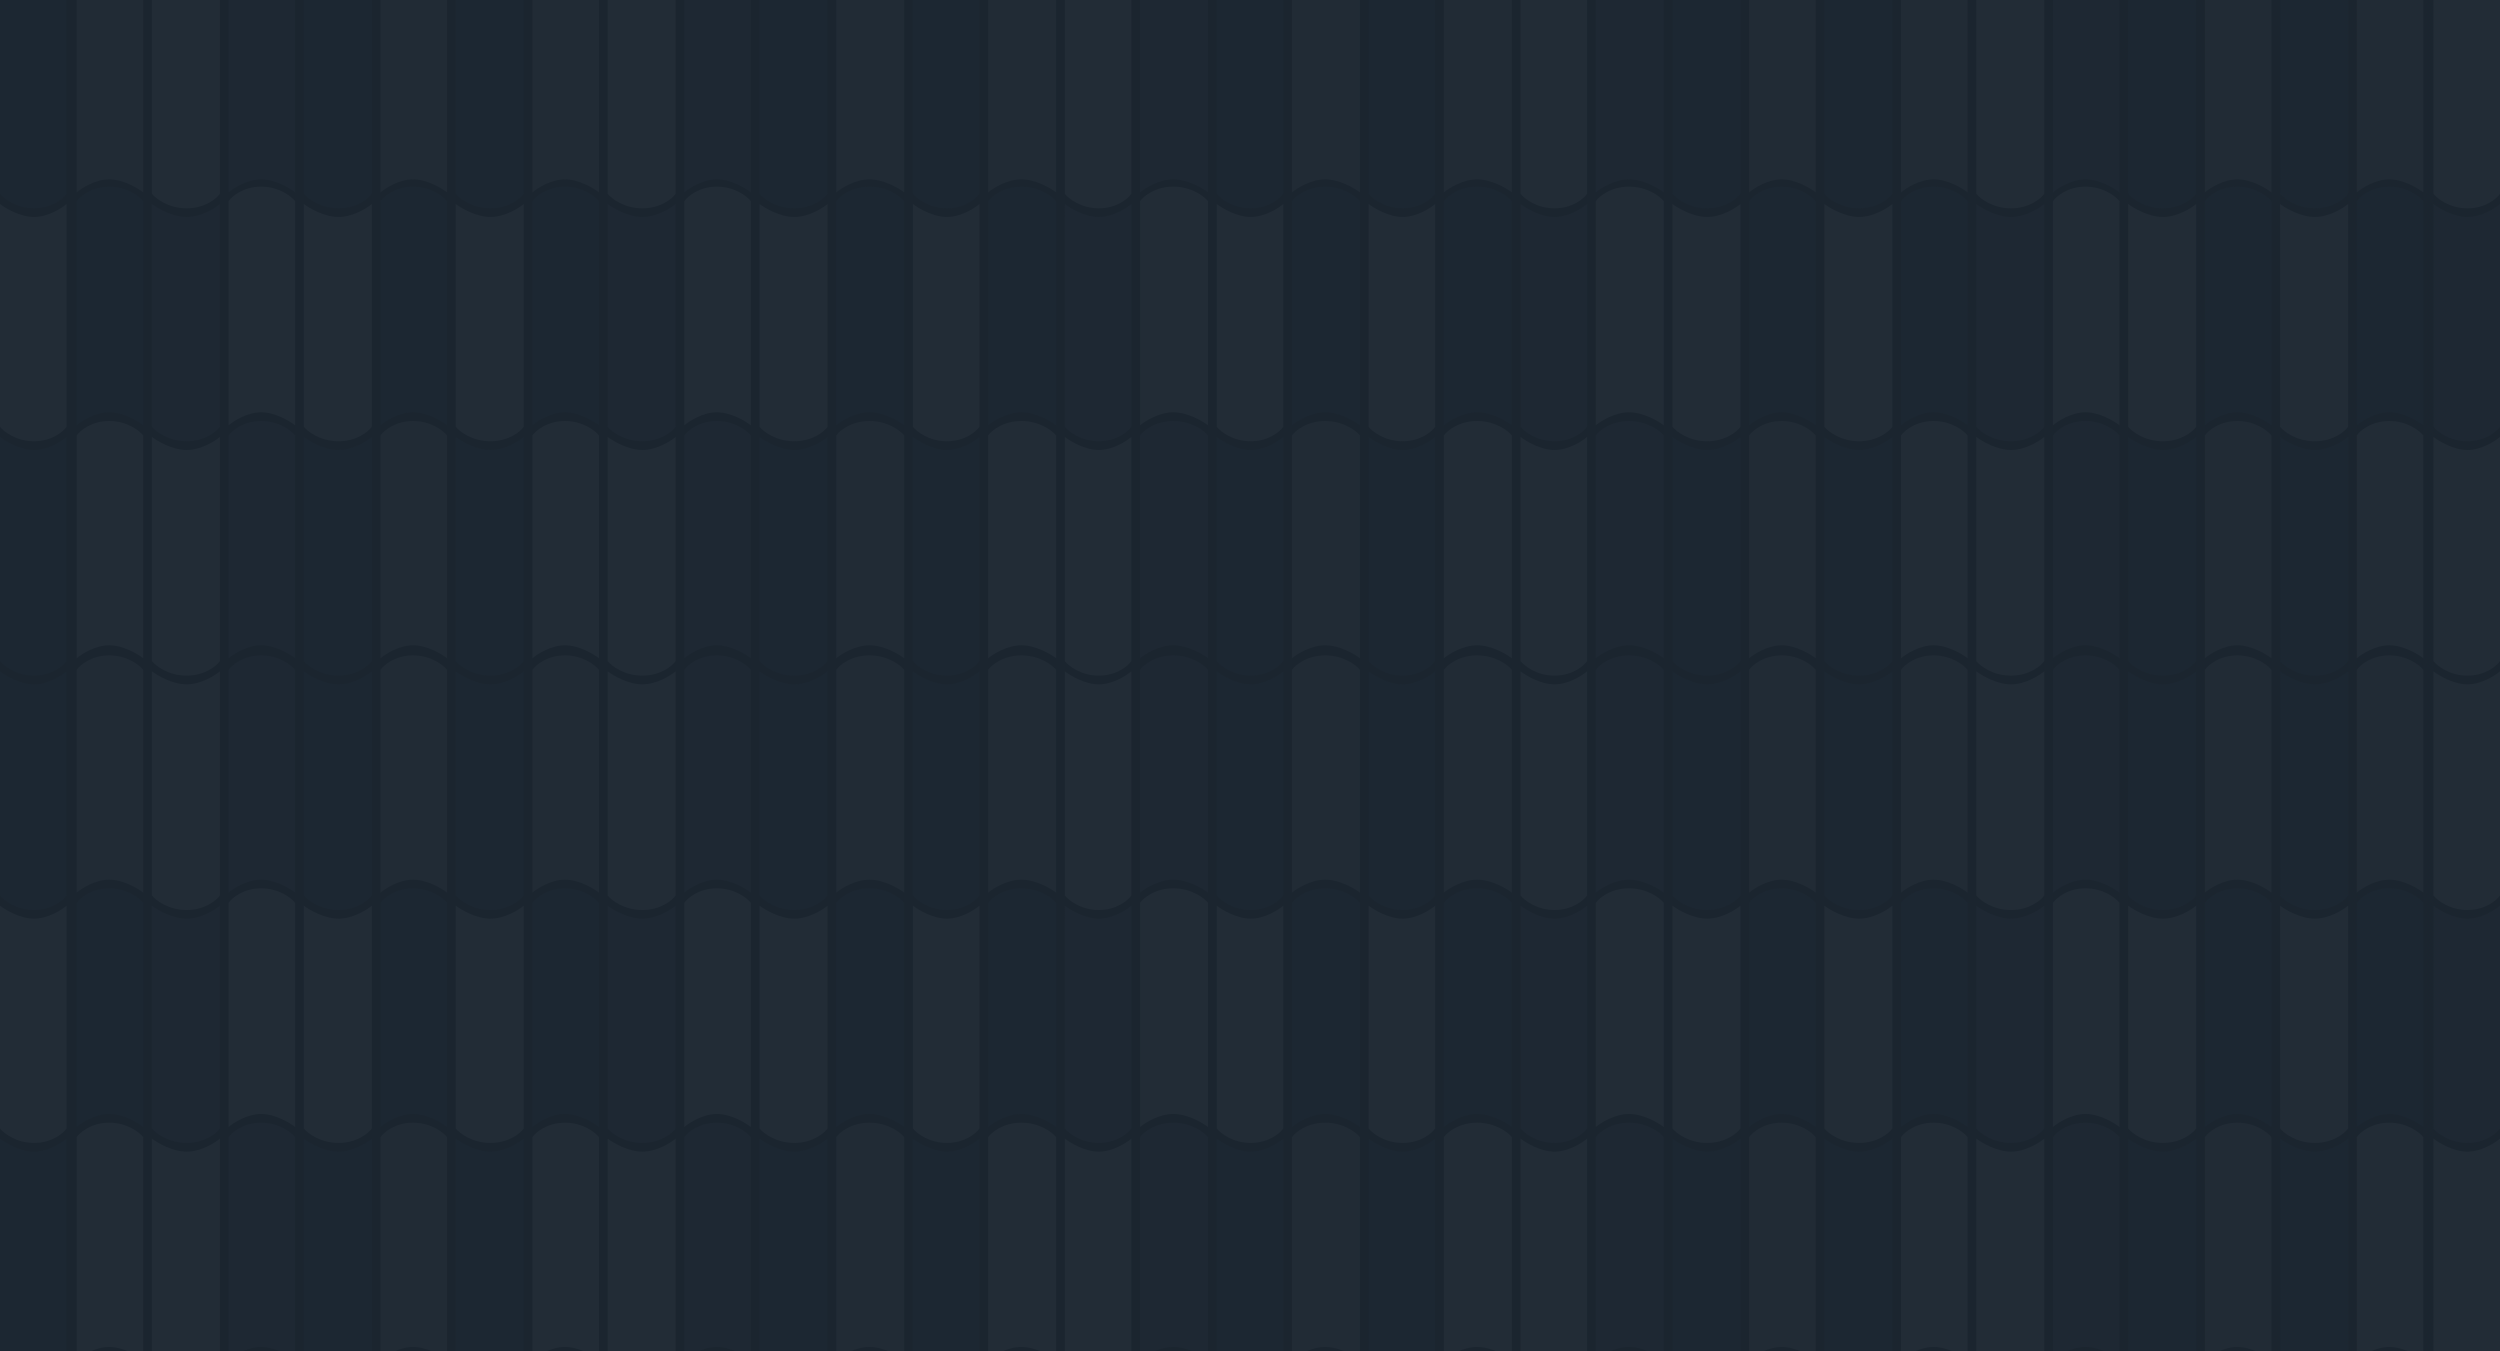 <svg width="1728" height="934" fill="none" xmlns="http://www.w3.org/2000/svg"><g clip-path="url(#a)"><path fill="#1B252F" d="M0 0h1728v934H0z"/><path d="M53 294V139.03C55.333 135.687 63.1 129 75.5 129s20.833 6.687 23.5 10.03V294c-3.833-3.009-13.9-9.027-23.5-9.027S56.5 290.991 53 294Zm0 485V624.03C55.333 620.687 63.1 614 75.5 614s20.833 6.687 23.5 10.03V779c-3.833-3.009-13.9-9.027-23.5-9.027S56.5 775.991 53 779Zm630-485V139.03c2.384-3.343 10.32-10.03 22.989-10.03 12.67 0 21.286 6.687 24.011 10.03V294c-3.917-3.009-14.202-9.027-24.011-9.027S686.576 290.991 683 294Zm0 485V624.03c2.384-3.343 10.32-10.03 22.989-10.03 12.67 0 21.286 6.687 24.011 10.03V779c-3.917-3.009-14.202-9.027-24.011-9.027S686.576 775.991 683 779Zm631-485V139.03c2.33-3.343 10.1-10.03 22.5-10.03s20.83 6.687 23.5 10.03V294c-3.83-3.009-13.9-9.027-23.5-9.027s-19 6.018-22.5 9.027Zm0 485V624.03c2.33-3.343 10.1-10.03 22.5-10.03s20.83 6.687 23.5 10.03V779c-3.83-3.009-13.9-9.027-23.5-9.027s-19 6.018-22.5 9.027ZM368 294V139.03c2.333-3.343 10.1-10.03 22.5-10.03s20.833 6.687 23.5 10.03V294c-3.833-3.009-13.9-9.027-23.5-9.027s-19 6.018-22.5 9.027Zm0 485V624.03c2.333-3.343 10.1-10.03 22.5-10.03s20.833 6.687 23.5 10.03V779c-3.833-3.009-13.9-9.027-23.5-9.027s-19 6.018-22.5 9.027Zm630-485V139.03c2.38-3.343 10.32-10.03 22.99-10.03 12.67 0 21.29 6.687 24.01 10.03V294c-3.92-3.009-14.2-9.027-24.01-9.027-9.81 0-19.41 6.018-22.99 9.027Zm0 485V624.03c2.38-3.343 10.32-10.03 22.99-10.03 12.67 0 21.29 6.687 24.01 10.03V779c-3.92-3.009-14.2-9.027-24.01-9.027-9.81 0-19.41 6.018-22.99 9.027Zm631-485V139.03c2.33-3.343 10.1-10.03 22.5-10.03s20.83 6.687 23.5 10.03V294c-3.83-3.009-13.9-9.027-23.5-9.027s-19 6.018-22.5 9.027Zm0 485V624.03c2.33-3.343 10.1-10.03 22.5-10.03s20.83 6.687 23.5 10.03V779c-3.83-3.009-13.9-9.027-23.5-9.027s-19 6.018-22.5 9.027Z" fill="#1C2732"/><path d="M53 133V-21.97C55.333-25.313 63.1-32 75.5-32S96.333-25.313 99-21.97V133c-3.833-3.009-13.9-9.027-23.5-9.027S56.5 129.991 53 133Zm0 484V462.97c2.333-3.324 10.1-9.97 22.5-9.97s20.833 6.646 23.5 9.97V617c-3.833-2.991-13.9-8.973-23.5-8.973S56.5 614.009 53 617Zm630-484V-21.97C685.384-25.313 693.32-32 705.989-32c12.67 0 21.286 6.687 24.011 10.03V133c-3.917-3.009-14.202-9.027-24.011-9.027S686.576 129.991 683 133Zm0 484V462.97c2.384-3.324 10.32-9.97 22.989-9.97 12.67 0 21.286 6.646 24.011 9.97V617c-3.917-2.991-14.202-8.973-24.011-8.973S686.576 614.009 683 617Zm631-484V-21.97c2.33-3.343 10.1-10.03 22.5-10.03s20.83 6.687 23.5 10.03V133c-3.83-3.009-13.9-9.027-23.5-9.027s-19 6.018-22.5 9.027Zm0 484V462.97c2.33-3.324 10.1-9.97 22.5-9.97s20.83 6.646 23.5 9.97V617c-3.83-2.991-13.9-8.973-23.5-8.973s-19 5.982-22.5 8.973ZM368 133V-21.97C370.333-25.313 378.1-32 390.5-32s20.833 6.687 23.5 10.03V133c-3.833-3.009-13.9-9.027-23.5-9.027s-19 6.018-22.5 9.027Zm0 484V462.97c2.333-3.324 10.1-9.97 22.5-9.97s20.833 6.646 23.5 9.97V617c-3.833-2.991-13.9-8.973-23.5-8.973s-19 5.982-22.5 8.973Zm630-484V-21.97c2.38-3.343 10.32-10.03 22.99-10.03 12.67 0 21.29 6.687 24.01 10.03V133c-3.92-3.009-14.2-9.027-24.01-9.027-9.81 0-19.41 6.018-22.99 9.027Zm0 484V462.97c2.38-3.324 10.32-9.97 22.99-9.97 12.67 0 21.29 6.646 24.01 9.97V617c-3.92-2.991-14.2-8.973-24.01-8.973-9.81 0-19.41 5.982-22.99 8.973Zm631-484V-21.97c2.33-3.343 10.1-10.03 22.5-10.03s20.83 6.687 23.5 10.03V133c-3.83-3.009-13.9-9.027-23.5-9.027s-19 6.018-22.5 9.027Zm0 484V462.97c2.33-3.324 10.1-9.97 22.5-9.97s20.83 6.646 23.5 9.97V617c-3.83-2.991-13.9-8.973-23.5-8.973s-19 5.982-22.5 8.973Z" fill="#212B35"/><path d="M53 455V300.97c2.333-3.324 10.1-9.97 22.5-9.97s20.833 6.646 23.5 9.97V455c-3.833-2.991-13.9-8.973-23.5-8.973S56.5 452.009 53 455Zm0 485V785.97c2.333-3.324 10.1-9.97 22.5-9.97s20.833 6.646 23.5 9.97V940c-3.833-2.991-13.9-8.973-23.5-8.973S56.5 937.009 53 940Zm630-485V300.97c2.384-3.324 10.32-9.97 22.989-9.97 12.67 0 21.286 6.646 24.011 9.97V455c-3.917-2.991-14.202-8.973-24.011-8.973S686.576 452.009 683 455Zm0 485V785.97c2.384-3.324 10.32-9.97 22.989-9.97 12.67 0 21.286 6.646 24.011 9.97V940c-3.917-2.991-14.202-8.973-24.011-8.973S686.576 937.009 683 940Zm631-485V300.97c2.33-3.324 10.1-9.97 22.5-9.97s20.83 6.646 23.5 9.97V455c-3.83-2.991-13.9-8.973-23.5-8.973s-19 5.982-22.5 8.973Zm0 485V785.97c2.33-3.324 10.1-9.97 22.5-9.97s20.83 6.646 23.5 9.97V940c-3.83-2.991-13.9-8.973-23.5-8.973s-19 5.982-22.5 8.973ZM368 455V300.97c2.333-3.324 10.1-9.97 22.5-9.97s20.833 6.646 23.5 9.97V455c-3.833-2.991-13.9-8.973-23.5-8.973s-19 5.982-22.5 8.973Zm0 485V785.97c2.333-3.324 10.1-9.97 22.5-9.97s20.833 6.646 23.5 9.97V940c-3.833-2.991-13.9-8.973-23.5-8.973s-19 5.982-22.5 8.973Zm630-485V300.97c2.38-3.324 10.32-9.97 22.99-9.97 12.67 0 21.29 6.646 24.01 9.97V455c-3.92-2.991-14.2-8.973-24.01-8.973-9.81 0-19.41 5.982-22.99 8.973Zm0 485V785.97c2.38-3.324 10.32-9.97 22.99-9.97 12.67 0 21.29 6.646 24.01 9.97V940c-3.92-2.991-14.2-8.973-24.01-8.973-9.81 0-19.41 5.982-22.99 8.973Zm631-485V300.97c2.33-3.324 10.1-9.97 22.5-9.97s20.83 6.646 23.5 9.97V455c-3.83-2.991-13.9-8.973-23.5-8.973s-19 5.982-22.5 8.973Zm0 485V785.97c2.33-3.324 10.1-9.97 22.5-9.97s20.83 6.646 23.5 9.97V940c-3.83-2.991-13.9-8.973-23.5-8.973s-19 5.982-22.5 8.973ZM158 294V139.03c2.333-3.343 10.1-10.03 22.5-10.03s20.833 6.687 23.5 10.03V294c-3.833-3.009-13.9-9.027-23.5-9.027s-19 6.018-22.5 9.027Zm0 485V624.03c2.333-3.343 10.1-10.03 22.5-10.03s20.833 6.687 23.5 10.03V779c-3.833-3.009-13.9-9.027-23.5-9.027s-19 6.018-22.5 9.027Zm630-485V139.03c2.384-3.343 10.32-10.03 22.989-10.03 12.67 0 21.286 6.687 24.011 10.03V294c-3.917-3.009-14.202-9.027-24.011-9.027S791.576 290.991 788 294Zm0 485V624.03c2.384-3.343 10.32-10.03 22.989-10.03 12.67 0 21.286 6.687 24.011 10.03V779c-3.917-3.009-14.202-9.027-24.011-9.027S791.576 775.991 788 779Zm631-485V139.03c2.33-3.343 10.1-10.03 22.5-10.03s20.83 6.687 23.5 10.03V294c-3.83-3.009-13.9-9.027-23.5-9.027s-19 6.018-22.5 9.027Zm0 485V624.03c2.33-3.343 10.1-10.03 22.5-10.03s20.83 6.687 23.5 10.03V779c-3.83-3.009-13.9-9.027-23.5-9.027s-19 6.018-22.5 9.027ZM473 294V139.03c2.333-3.343 10.1-10.03 22.5-10.03s20.833 6.687 23.5 10.03V294c-3.833-3.009-13.9-9.027-23.5-9.027s-19 6.018-22.5 9.027Zm0 485V624.03c2.333-3.343 10.1-10.03 22.5-10.03s20.833 6.687 23.5 10.03V779c-3.833-3.009-13.9-9.027-23.5-9.027s-19 6.018-22.5 9.027Zm630-485V139.03c2.38-3.343 10.32-10.03 22.99-10.03 12.67 0 21.29 6.687 24.01 10.03V294c-3.92-3.009-14.2-9.027-24.01-9.027-9.81 0-19.41 6.018-22.99 9.027Zm0 485V624.03c2.38-3.343 10.32-10.03 22.99-10.03 12.67 0 21.29 6.687 24.01 10.03V779c-3.92-3.009-14.2-9.027-24.01-9.027-9.81 0-19.41 6.018-22.99 9.027Z" fill="#222C36"/><path d="M158 133V-21.97C160.333-25.313 168.1-32 180.5-32s20.833 6.687 23.5 10.03V133c-3.833-3.009-13.9-9.027-23.5-9.027s-19 6.018-22.5 9.027Zm0 484V462.97c2.333-3.324 10.1-9.97 22.5-9.97s20.833 6.646 23.5 9.97V617c-3.833-2.991-13.9-8.973-23.5-8.973s-19 5.982-22.5 8.973Zm630-484V-21.97C790.384-25.313 798.32-32 810.989-32c12.67 0 21.286 6.687 24.011 10.03V133c-3.917-3.009-14.202-9.027-24.011-9.027S791.576 129.991 788 133Zm0 484V462.97c2.384-3.324 10.32-9.97 22.989-9.97 12.67 0 21.286 6.646 24.011 9.97V617c-3.917-2.991-14.202-8.973-24.011-8.973S791.576 614.009 788 617Zm631-484V-21.97c2.33-3.343 10.1-10.03 22.5-10.03s20.83 6.687 23.5 10.03V133c-3.83-3.009-13.9-9.027-23.5-9.027s-19 6.018-22.5 9.027Zm0 484V462.97c2.33-3.324 10.1-9.97 22.5-9.97s20.83 6.646 23.5 9.97V617c-3.83-2.991-13.9-8.973-23.5-8.973s-19 5.982-22.5 8.973ZM473 133V-21.97C475.333-25.313 483.1-32 495.5-32s20.833 6.687 23.5 10.03V133c-3.833-3.009-13.9-9.027-23.5-9.027s-19 6.018-22.5 9.027Zm0 484V462.97c2.333-3.324 10.1-9.97 22.5-9.97s20.833 6.646 23.5 9.97V617c-3.833-2.991-13.9-8.973-23.5-8.973s-19 5.982-22.5 8.973Zm630-484V-21.97c2.38-3.343 10.32-10.03 22.99-10.03 12.67 0 21.29 6.687 24.01 10.03V133c-3.92-3.009-14.2-9.027-24.01-9.027-9.81 0-19.41 6.018-22.99 9.027Zm0 484V462.97c2.38-3.324 10.32-9.97 22.99-9.97 12.67 0 21.29 6.646 24.01 9.97V617c-3.92-2.991-14.2-8.973-24.01-8.973-9.81 0-19.41 5.982-22.99 8.973Z" fill="#1E2833"/><path d="M263 294V139.03c2.333-3.343 10.1-10.03 22.5-10.03s20.833 6.687 23.5 10.03V294c-3.833-3.009-13.9-9.027-23.5-9.027s-19 6.018-22.5 9.027Zm0 485V624.03c2.333-3.343 10.1-10.03 22.5-10.03s20.833 6.687 23.5 10.03V779c-3.833-3.009-13.9-9.027-23.5-9.027s-19 6.018-22.5 9.027Zm630-485V139.03c2.384-3.343 10.32-10.03 22.989-10.03 12.67 0 21.286 6.687 24.011 10.03V294c-3.917-3.009-14.202-9.027-24.011-9.027S896.576 290.991 893 294Zm0 485V624.03c2.384-3.343 10.32-10.03 22.989-10.03 12.67 0 21.286 6.687 24.011 10.03V779c-3.917-3.009-14.202-9.027-24.011-9.027S896.576 775.991 893 779Zm631-485V139.03c2.33-3.343 10.1-10.03 22.5-10.03s20.83 6.687 23.5 10.03V294c-3.83-3.009-13.9-9.027-23.5-9.027s-19 6.018-22.5 9.027Zm0 485V624.03c2.33-3.343 10.1-10.03 22.5-10.03s20.83 6.687 23.5 10.03V779c-3.83-3.009-13.9-9.027-23.5-9.027s-19 6.018-22.5 9.027ZM578 294V139.03c2.384-3.343 10.32-10.03 22.989-10.03 12.67 0 21.286 6.687 24.011 10.03V294c-3.917-3.009-14.202-9.027-24.011-9.027S581.576 290.991 578 294Zm0 485V624.03c2.384-3.343 10.32-10.03 22.989-10.03 12.67 0 21.286 6.687 24.011 10.03V779c-3.917-3.009-14.202-9.027-24.011-9.027S581.576 775.991 578 779Zm631-485V139.03c2.33-3.343 10.1-10.03 22.5-10.03s20.83 6.687 23.5 10.03V294c-3.83-3.009-13.9-9.027-23.5-9.027s-19 6.018-22.5 9.027Zm0 485V624.03c2.33-3.343 10.1-10.03 22.5-10.03s20.83 6.687 23.5 10.03V779c-3.83-3.009-13.9-9.027-23.5-9.027s-19 6.018-22.5 9.027Z" fill="#1C2732"/><path d="M263 133V-21.97C265.333-25.313 273.1-32 285.5-32s20.833 6.687 23.5 10.03V133c-3.833-3.009-13.9-9.027-23.5-9.027s-19 6.018-22.5 9.027Zm0 484V462.97c2.333-3.324 10.1-9.97 22.5-9.97s20.833 6.646 23.5 9.97V617c-3.833-2.991-13.9-8.973-23.5-8.973s-19 5.982-22.5 8.973Zm630-484V-21.97C895.384-25.313 903.32-32 915.989-32c12.67 0 21.286 6.687 24.011 10.03V133c-3.917-3.009-14.202-9.027-24.011-9.027S896.576 129.991 893 133Zm0 484V462.97c2.384-3.324 10.32-9.97 22.989-9.97 12.67 0 21.286 6.646 24.011 9.97V617c-3.917-2.991-14.202-8.973-24.011-8.973S896.576 614.009 893 617Zm631-484V-21.97c2.33-3.343 10.1-10.03 22.5-10.03s20.83 6.687 23.5 10.03V133c-3.83-3.009-13.9-9.027-23.5-9.027s-19 6.018-22.5 9.027Zm0 484V462.97c2.33-3.324 10.1-9.97 22.5-9.97s20.83 6.646 23.5 9.97V617c-3.83-2.991-13.9-8.973-23.5-8.973s-19 5.982-22.5 8.973ZM578 133V-21.97C580.384-25.313 588.32-32 600.989-32c12.67 0 21.286 6.687 24.011 10.03V133c-3.917-3.009-14.202-9.027-24.011-9.027S581.576 129.991 578 133Zm0 484V462.97c2.384-3.324 10.32-9.97 22.989-9.97 12.67 0 21.286 6.646 24.011 9.97V617c-3.917-2.991-14.202-8.973-24.011-8.973S581.576 614.009 578 617Zm631-484V-21.97c2.33-3.343 10.1-10.03 22.5-10.03s20.83 6.687 23.5 10.03V133c-3.83-3.009-13.9-9.027-23.5-9.027s-19 6.018-22.5 9.027Zm0 484V462.97c2.33-3.324 10.1-9.97 22.5-9.97s20.83 6.646 23.5 9.97V617c-3.83-2.991-13.9-8.973-23.5-8.973s-19 5.982-22.5 8.973Z" fill="#212B35"/><path d="M158 455V300.97c2.333-3.324 10.1-9.97 22.5-9.97s20.833 6.646 23.5 9.97V455c-3.833-2.991-13.9-8.973-23.5-8.973s-19 5.982-22.5 8.973Zm0 485V785.97c2.333-3.324 10.1-9.97 22.5-9.97s20.833 6.646 23.5 9.97V940c-3.833-2.991-13.9-8.973-23.5-8.973s-19 5.982-22.5 8.973Zm630-485V300.97c2.384-3.324 10.32-9.97 22.989-9.97 12.67 0 21.286 6.646 24.011 9.97V455c-3.917-2.991-14.202-8.973-24.011-8.973S791.576 452.009 788 455Zm0 485V785.97c2.384-3.324 10.32-9.97 22.989-9.97 12.67 0 21.286 6.646 24.011 9.97V940c-3.917-2.991-14.202-8.973-24.011-8.973S791.576 937.009 788 940Zm631-485V300.97c2.33-3.324 10.1-9.97 22.5-9.97s20.83 6.646 23.5 9.97V455c-3.83-2.991-13.9-8.973-23.5-8.973s-19 5.982-22.5 8.973Zm0 485V785.97c2.33-3.324 10.1-9.97 22.5-9.97s20.83 6.646 23.5 9.97V940c-3.83-2.991-13.9-8.973-23.5-8.973s-19 5.982-22.5 8.973ZM473 455V300.97c2.333-3.324 10.1-9.97 22.5-9.97s20.833 6.646 23.5 9.97V455c-3.833-2.991-13.9-8.973-23.5-8.973s-19 5.982-22.5 8.973Zm0 485V785.97c2.333-3.324 10.1-9.97 22.5-9.97s20.833 6.646 23.5 9.97V940c-3.833-2.991-13.9-8.973-23.5-8.973s-19 5.982-22.5 8.973Zm630-485V300.97c2.38-3.324 10.32-9.97 22.99-9.97 12.67 0 21.29 6.646 24.01 9.97V455c-3.92-2.991-14.2-8.973-24.01-8.973-9.81 0-19.41 5.982-22.99 8.973Zm0 485V785.97c2.38-3.324 10.32-9.97 22.99-9.97 12.67 0 21.29 6.646 24.01 9.97V940c-3.92-2.991-14.2-8.973-24.01-8.973-9.81 0-19.41 5.982-22.99 8.973Z" fill="#1E2833"/><path d="M263 455V300.97c2.333-3.324 10.1-9.97 22.5-9.97s20.833 6.646 23.5 9.97V455c-3.833-2.991-13.9-8.973-23.5-8.973s-19 5.982-22.5 8.973Zm0 485V785.97c2.333-3.324 10.1-9.97 22.5-9.97s20.833 6.646 23.5 9.97V940c-3.833-2.991-13.9-8.973-23.5-8.973s-19 5.982-22.5 8.973Zm630-485V300.97c2.384-3.324 10.32-9.97 22.989-9.97 12.67 0 21.286 6.646 24.011 9.97V455c-3.917-2.991-14.202-8.973-24.011-8.973S896.576 452.009 893 455Zm0 485V785.97c2.384-3.324 10.32-9.97 22.989-9.97 12.67 0 21.286 6.646 24.011 9.97V940c-3.917-2.991-14.202-8.973-24.011-8.973S896.576 937.009 893 940Zm631-485V300.97c2.33-3.324 10.1-9.97 22.5-9.97s20.83 6.646 23.5 9.97V455c-3.83-2.991-13.9-8.973-23.5-8.973s-19 5.982-22.5 8.973Zm0 485V785.97c2.33-3.324 10.1-9.97 22.5-9.97s20.83 6.646 23.5 9.97V940c-3.83-2.991-13.9-8.973-23.5-8.973s-19 5.982-22.5 8.973ZM578 455V300.97c2.384-3.324 10.32-9.97 22.989-9.97 12.67 0 21.286 6.646 24.011 9.97V455c-3.917-2.991-14.202-8.973-24.011-8.973S581.576 452.009 578 455Zm0 485V785.97c2.384-3.324 10.32-9.97 22.989-9.97 12.67 0 21.286 6.646 24.011 9.97V940c-3.917-2.991-14.202-8.973-24.011-8.973S581.576 937.009 578 940Zm631-485V300.97c2.33-3.324 10.1-9.97 22.5-9.97s20.83 6.646 23.5 9.97V455c-3.83-2.991-13.9-8.973-23.5-8.973s-19 5.982-22.5 8.973Zm0 485V785.97c2.33-3.324 10.1-9.97 22.5-9.97s20.83 6.646 23.5 9.97V940c-3.83-2.991-13.9-8.973-23.5-8.973s-19 5.982-22.5 8.973Z" fill="#212B35"/><path d="M152 141v154.03c-2.384 3.324-10.32 9.97-22.989 9.97-12.67 0-21.286-6.646-24.011-9.97V141c3.917 2.991 14.202 8.973 24.011 8.973S148.424 143.991 152 141Zm0 485v154.03c-2.384 3.324-10.32 9.97-22.989 9.97-12.67 0-21.286-6.646-24.011-9.97V626c3.917 2.991 14.202 8.973 24.011 8.973S148.424 628.991 152 626Zm630-485v154.03c-2.333 3.324-10.1 9.97-22.5 9.97s-20.833-6.646-23.5-9.97V141c3.833 2.991 13.9 8.973 23.5 8.973s19-5.982 22.5-8.973Zm0 485v154.03c-2.333 3.324-10.1 9.97-22.5 9.97s-20.833-6.646-23.5-9.97V626c3.833 2.991 13.9 8.973 23.5 8.973s19-5.982 22.5-8.973Zm631-485v154.03c-2.38 3.324-10.32 9.97-22.99 9.97-12.67 0-21.29-6.646-24.01-9.97V141c3.92 2.991 14.2 8.973 24.01 8.973 9.81 0 19.41-5.982 22.99-8.973Zm0 485v154.03c-2.38 3.324-10.32 9.97-22.99 9.97-12.67 0-21.29-6.646-24.01-9.97V626c3.92 2.991 14.2 8.973 24.01 8.973 9.81 0 19.41-5.982 22.99-8.973ZM467 141v154.03c-2.384 3.324-10.32 9.97-22.989 9.97-12.67 0-21.286-6.646-24.011-9.97V141c3.917 2.991 14.202 8.973 24.011 8.973S463.424 143.991 467 141Zm0 485v154.03c-2.384 3.324-10.32 9.97-22.989 9.97-12.67 0-21.286-6.646-24.011-9.97V626c3.917 2.991 14.202 8.973 24.011 8.973S463.424 628.991 467 626Zm630-485v154.03c-2.33 3.324-10.1 9.97-22.5 9.97s-20.83-6.646-23.5-9.97V141c3.83 2.991 13.9 8.973 23.5 8.973s19-5.982 22.5-8.973Zm0 485v154.03c-2.33 3.324-10.1 9.97-22.5 9.97s-20.83-6.646-23.5-9.97V626c3.83 2.991 13.9 8.973 23.5 8.973s19-5.982 22.5-8.973Zm631-485v154.03c-2.33 3.324-10.1 9.97-22.5 9.97s-20.83-6.646-23.5-9.97V141c3.83 2.991 13.9 8.973 23.5 8.973s19-5.982 22.5-8.973Zm0 485v154.03c-2.33 3.324-10.1 9.97-22.5 9.97s-20.83-6.646-23.5-9.97V626c3.83 2.991 13.9 8.973 23.5 8.973s19-5.982 22.5-8.973Z" fill="#1E2833"/><path d="M46 141v154.03c-2.333 3.324-10.1 9.97-22.5 9.97S2.667 298.354 0 295.03V141c3.833 2.991 13.9 8.973 23.5 8.973s19-5.982 22.5-8.973Zm0 485v154.03c-2.333 3.324-10.1 9.97-22.5 9.97S2.667 783.354 0 780.03V626c3.833 2.991 13.9 8.973 23.5 8.973s19-5.982 22.5-8.973Zm631-485v154.03c-2.333 3.324-10.1 9.97-22.5 9.97s-20.833-6.646-23.5-9.97V141c3.833 2.991 13.9 8.973 23.5 8.973s19-5.982 22.5-8.973Zm0 485v154.03c-2.333 3.324-10.1 9.97-22.5 9.97s-20.833-6.646-23.5-9.97V626c3.833 2.991 13.9 8.973 23.5 8.973s19-5.982 22.5-8.973Zm631-485v154.03c-2.38 3.324-10.32 9.97-22.99 9.97-12.67 0-21.29-6.646-24.01-9.97V141c3.92 2.991 14.2 8.973 24.01 8.973 9.81 0 19.41-5.982 22.99-8.973Zm0 485v154.03c-2.38 3.324-10.32 9.97-22.99 9.97-12.67 0-21.29-6.646-24.01-9.97V626c3.92 2.991 14.2 8.973 24.01 8.973 9.81 0 19.41-5.982 22.99-8.973ZM362 141v154.03c-2.384 3.324-10.32 9.97-22.989 9.97-12.67 0-21.286-6.646-24.011-9.97V141c3.917 2.991 14.202 8.973 24.011 8.973S358.424 143.991 362 141Zm0 485v154.03c-2.384 3.324-10.32 9.97-22.989 9.97-12.67 0-21.286-6.646-24.011-9.97V626c3.917 2.991 14.202 8.973 24.011 8.973S358.424 628.991 362 626Zm630-485v154.03c-2.333 3.324-10.1 9.97-22.5 9.97s-20.833-6.646-23.5-9.97V141c3.833 2.991 13.9 8.973 23.5 8.973s19-5.982 22.5-8.973Zm0 485v154.03c-2.333 3.324-10.1 9.97-22.5 9.97s-20.833-6.646-23.5-9.97V626c3.833 2.991 13.9 8.973 23.5 8.973s19-5.982 22.5-8.973Zm631-485v154.03c-2.38 3.324-10.32 9.97-22.99 9.97-12.67 0-21.29-6.646-24.01-9.97V141c3.92 2.991 14.2 8.973 24.01 8.973 9.81 0 19.41-5.982 22.99-8.973Zm0 485v154.03c-2.38 3.324-10.32 9.97-22.99 9.97-12.67 0-21.29-6.646-24.01-9.97V626c3.92 2.991 14.2 8.973 24.01 8.973 9.81 0 19.41-5.982 22.99-8.973ZM152-21v154.97c-2.384 3.343-10.32 10.03-22.989 10.03-12.67 0-21.286-6.687-24.011-10.03V-21c3.917 3.01 14.202 9.027 24.011 9.027S148.424-17.99 152-21Zm0 485v154.97c-2.384 3.343-10.32 10.03-22.989 10.03-12.67 0-21.286-6.687-24.011-10.03V464c3.917 3.009 14.202 9.027 24.011 9.027S148.424 467.009 152 464ZM782-21v154.97c-2.333 3.343-10.1 10.03-22.5 10.03s-20.833-6.687-23.5-10.03V-21c3.833 3.01 13.9 9.027 23.5 9.027S778.5-17.99 782-21Zm0 485v154.97c-2.333 3.343-10.1 10.03-22.5 10.03s-20.833-6.687-23.5-10.03V464c3.833 3.009 13.9 9.027 23.5 9.027s19-6.018 22.5-9.027Zm631-485v154.97c-2.38 3.343-10.32 10.03-22.99 10.03-12.67 0-21.29-6.687-24.01-10.03V-21c3.92 3.01 14.2 9.027 24.01 9.027 9.81 0 19.41-6.018 22.99-9.027Zm0 485v154.97c-2.38 3.343-10.32 10.03-22.99 10.03-12.67 0-21.29-6.687-24.01-10.03V464c3.92 3.009 14.2 9.027 24.01 9.027 9.81 0 19.41-6.018 22.99-9.027ZM467-21v154.97c-2.384 3.343-10.32 10.03-22.989 10.03-12.67 0-21.286-6.687-24.011-10.03V-21c3.917 3.01 14.202 9.027 24.011 9.027S463.424-17.99 467-21Zm0 485v154.97c-2.384 3.343-10.32 10.03-22.989 10.03-12.67 0-21.286-6.687-24.011-10.03V464c3.917 3.009 14.202 9.027 24.011 9.027S463.424 467.009 467 464Zm630-485v154.97c-2.33 3.343-10.1 10.03-22.5 10.03s-20.83-6.687-23.5-10.03V-21c3.83 3.01 13.9 9.027 23.5 9.027s19-6.018 22.5-9.027Zm0 485v154.97c-2.33 3.343-10.1 10.03-22.5 10.03s-20.83-6.687-23.5-10.03V464c3.83 3.009 13.9 9.027 23.5 9.027s19-6.018 22.5-9.027Zm631-485v154.97c-2.33 3.343-10.1 10.03-22.5 10.03s-20.83-6.687-23.5-10.03V-21c3.83 3.01 13.9 9.027 23.5 9.027s19-6.018 22.5-9.027Zm0 485v154.97c-2.33 3.343-10.1 10.03-22.5 10.03s-20.83-6.687-23.5-10.03V464c3.83 3.009 13.9 9.027 23.5 9.027s19-6.018 22.5-9.027Z" fill="#222C36"/><path d="M46-21v154.97C43.667 137.313 35.9 144 23.5 144S2.667 137.313 0 133.97V-21c3.833 3.01 13.9 9.027 23.5 9.027S42.5-17.99 46-21Zm0 485v154.97C43.667 622.313 35.9 629 23.5 629S2.667 622.313 0 618.97V464c3.833 3.009 13.9 9.027 23.5 9.027s19-6.018 22.5-9.027ZM677-21v154.97c-2.333 3.343-10.1 10.03-22.5 10.03s-20.833-6.687-23.5-10.03V-21c3.833 3.01 13.9 9.027 23.5 9.027S673.5-17.99 677-21Zm0 485v154.97c-2.333 3.343-10.1 10.03-22.5 10.03s-20.833-6.687-23.5-10.03V464c3.833 3.009 13.9 9.027 23.5 9.027s19-6.018 22.5-9.027Zm631-485v154.97c-2.38 3.343-10.32 10.03-22.99 10.03-12.67 0-21.29-6.687-24.01-10.03V-21c3.92 3.01 14.2 9.027 24.01 9.027 9.81 0 19.41-6.018 22.99-9.027Zm0 485v154.97c-2.38 3.343-10.32 10.03-22.99 10.03-12.67 0-21.29-6.687-24.01-10.03V464c3.92 3.009 14.2 9.027 24.01 9.027 9.81 0 19.41-6.018 22.99-9.027ZM362-21v154.97c-2.384 3.343-10.32 10.03-22.989 10.03-12.67 0-21.286-6.687-24.011-10.03V-21c3.917 3.01 14.202 9.027 24.011 9.027S358.424-17.99 362-21Zm0 485v154.97c-2.384 3.343-10.32 10.03-22.989 10.03-12.67 0-21.286-6.687-24.011-10.03V464c3.917 3.009 14.202 9.027 24.011 9.027S358.424 467.009 362 464ZM992-21v154.97c-2.333 3.343-10.1 10.03-22.5 10.03s-20.833-6.687-23.5-10.03V-21c3.833 3.01 13.9 9.027 23.5 9.027S988.5-17.99 992-21Zm0 485v154.97c-2.333 3.343-10.1 10.03-22.5 10.03s-20.833-6.687-23.5-10.03V464c3.833 3.009 13.9 9.027 23.5 9.027s19-6.018 22.5-9.027Zm631-485v154.97c-2.38 3.343-10.32 10.03-22.99 10.03-12.67 0-21.29-6.687-24.01-10.03V-21c3.92 3.01 14.2 9.027 24.01 9.027 9.81 0 19.41-6.018 22.99-9.027Zm0 485v154.97c-2.38 3.343-10.32 10.03-22.99 10.03-12.67 0-21.29-6.687-24.01-10.03V464c3.92 3.009 14.2 9.027 24.01 9.027 9.81 0 19.41-6.018 22.99-9.027Z" fill="#1C2732"/><path d="M152 302v154.97c-2.384 3.343-10.32 10.03-22.989 10.03-12.67 0-21.286-6.687-24.011-10.03V302c3.917 3.009 14.202 9.027 24.011 9.027S148.424 305.009 152 302Zm0 485v154.97c-2.384 3.343-10.32 10.03-22.989 10.03-12.67 0-21.286-6.687-24.011-10.03V787c3.917 3.009 14.202 9.027 24.011 9.027S148.424 790.009 152 787Zm630-485v154.97c-2.333 3.343-10.1 10.03-22.5 10.03s-20.833-6.687-23.5-10.03V302c3.833 3.009 13.9 9.027 23.5 9.027s19-6.018 22.5-9.027Zm0 485v154.97c-2.333 3.343-10.1 10.03-22.5 10.03s-20.833-6.687-23.5-10.03V787c3.833 3.009 13.9 9.027 23.5 9.027s19-6.018 22.5-9.027Zm631-485v154.97c-2.38 3.343-10.32 10.03-22.99 10.03-12.67 0-21.29-6.687-24.01-10.03V302c3.92 3.009 14.2 9.027 24.01 9.027 9.81 0 19.41-6.018 22.99-9.027Zm0 485v154.97c-2.38 3.343-10.32 10.03-22.99 10.03-12.67 0-21.29-6.687-24.01-10.03V787c3.92 3.009 14.2 9.027 24.01 9.027 9.81 0 19.41-6.018 22.99-9.027ZM467 302v154.97c-2.384 3.343-10.32 10.03-22.989 10.03-12.67 0-21.286-6.687-24.011-10.03V302c3.917 3.009 14.202 9.027 24.011 9.027S463.424 305.009 467 302Zm0 485v154.97c-2.384 3.343-10.32 10.03-22.989 10.03-12.67 0-21.286-6.687-24.011-10.03V787c3.917 3.009 14.202 9.027 24.011 9.027S463.424 790.009 467 787Zm630-485v154.97c-2.33 3.343-10.1 10.03-22.5 10.03s-20.83-6.687-23.5-10.03V302c3.83 3.009 13.9 9.027 23.5 9.027s19-6.018 22.5-9.027Zm0 485v154.97c-2.33 3.343-10.1 10.03-22.5 10.03s-20.83-6.687-23.5-10.03V787c3.83 3.009 13.9 9.027 23.5 9.027s19-6.018 22.5-9.027Zm631-485v154.97c-2.33 3.343-10.1 10.03-22.5 10.03s-20.83-6.687-23.5-10.03V302c3.83 3.009 13.9 9.027 23.5 9.027s19-6.018 22.5-9.027Zm0 485v154.97c-2.33 3.343-10.1 10.03-22.5 10.03s-20.83-6.687-23.5-10.03V787c3.83 3.009 13.9 9.027 23.5 9.027s19-6.018 22.5-9.027Z" fill="#222C36"/><path d="M46 302v154.97C43.667 460.313 35.9 467 23.5 467S2.667 460.313 0 456.97V302c3.833 3.009 13.9 9.027 23.5 9.027s19-6.018 22.5-9.027Zm0 485v154.97C43.667 945.313 35.9 952 23.5 952S2.667 945.313 0 941.97V787c3.833 3.009 13.9 9.027 23.5 9.027s19-6.018 22.5-9.027Zm631-485v154.97c-2.333 3.343-10.1 10.03-22.5 10.03s-20.833-6.687-23.5-10.03V302c3.833 3.009 13.9 9.027 23.5 9.027s19-6.018 22.5-9.027Zm0 485v154.97c-2.333 3.343-10.1 10.03-22.5 10.03s-20.833-6.687-23.5-10.03V787c3.833 3.009 13.9 9.027 23.5 9.027s19-6.018 22.5-9.027Zm631-485v154.97c-2.38 3.343-10.32 10.03-22.99 10.03-12.67 0-21.29-6.687-24.01-10.03V302c3.92 3.009 14.2 9.027 24.01 9.027 9.81 0 19.41-6.018 22.99-9.027Zm0 485v154.97c-2.38 3.343-10.32 10.03-22.99 10.03-12.67 0-21.29-6.687-24.01-10.03V787c3.92 3.009 14.2 9.027 24.01 9.027 9.81 0 19.41-6.018 22.99-9.027ZM362 302v154.97c-2.384 3.343-10.32 10.03-22.989 10.03-12.67 0-21.286-6.687-24.011-10.03V302c3.917 3.009 14.202 9.027 24.011 9.027S358.424 305.009 362 302Zm0 485v154.97c-2.384 3.343-10.32 10.03-22.989 10.03-12.67 0-21.286-6.687-24.011-10.03V787c3.917 3.009 14.202 9.027 24.011 9.027S358.424 790.009 362 787Zm630-485v154.97c-2.333 3.343-10.1 10.03-22.5 10.03s-20.833-6.687-23.5-10.03V302c3.833 3.009 13.9 9.027 23.5 9.027s19-6.018 22.5-9.027Zm0 485v154.97c-2.333 3.343-10.1 10.03-22.5 10.03s-20.833-6.687-23.5-10.03V787c3.833 3.009 13.9 9.027 23.5 9.027s19-6.018 22.5-9.027Zm631-485v154.97c-2.38 3.343-10.32 10.03-22.99 10.03-12.67 0-21.29-6.687-24.01-10.03V302c3.92 3.009 14.2 9.027 24.01 9.027 9.81 0 19.41-6.018 22.99-9.027Zm0 485v154.97c-2.38 3.343-10.32 10.03-22.99 10.03-12.67 0-21.29-6.687-24.01-10.03V787c3.92 3.009 14.2 9.027 24.01 9.027 9.81 0 19.41-6.018 22.99-9.027Z" fill="#1C2732"/><path d="M257 141v154.03c-2.384 3.324-10.32 9.97-22.989 9.97-12.67 0-21.286-6.646-24.011-9.97V141c3.917 2.991 14.202 8.973 24.011 8.973S253.424 143.991 257 141Zm0 485v154.03c-2.384 3.324-10.32 9.97-22.989 9.97-12.67 0-21.286-6.646-24.011-9.97V626c3.917 2.991 14.202 8.973 24.011 8.973S253.424 628.991 257 626Zm630-485v154.03c-2.333 3.324-10.1 9.97-22.5 9.97s-20.833-6.646-23.5-9.97V141c3.833 2.991 13.9 8.973 23.5 8.973s19-5.982 22.5-8.973Zm0 485v154.03c-2.333 3.324-10.1 9.97-22.5 9.97s-20.833-6.646-23.5-9.97V626c3.833 2.991 13.9 8.973 23.5 8.973s19-5.982 22.5-8.973Zm631-485v154.03c-2.38 3.324-10.32 9.97-22.99 9.97-12.67 0-21.29-6.646-24.01-9.97V141c3.92 2.991 14.2 8.973 24.01 8.973 9.81 0 19.41-5.982 22.99-8.973Zm0 485v154.03c-2.38 3.324-10.32 9.97-22.99 9.97-12.67 0-21.29-6.646-24.01-9.97V626c3.92 2.991 14.2 8.973 24.01 8.973 9.81 0 19.41-5.982 22.99-8.973ZM572 141v154.03c-2.384 3.324-10.32 9.97-22.989 9.97-12.67 0-21.286-6.646-24.011-9.97V141c3.917 2.991 14.202 8.973 24.011 8.973S568.424 143.991 572 141Zm0 485v154.03c-2.384 3.324-10.32 9.97-22.989 9.97-12.67 0-21.286-6.646-24.011-9.97V626c3.917 2.991 14.202 8.973 24.011 8.973S568.424 628.991 572 626Zm631-485v154.03c-2.38 3.324-10.32 9.97-22.99 9.97-12.67 0-21.29-6.646-24.01-9.97V141c3.92 2.991 14.2 8.973 24.01 8.973 9.81 0 19.41-5.982 22.99-8.973Zm0 485v154.03c-2.38 3.324-10.32 9.97-22.99 9.97-12.67 0-21.29-6.646-24.01-9.97V626c3.92 2.991 14.2 8.973 24.01 8.973 9.81 0 19.41-5.982 22.99-8.973Z" fill="#222C36"/><path d="M257-21v154.97c-2.384 3.343-10.32 10.03-22.989 10.03-12.67 0-21.286-6.687-24.011-10.03V-21c3.917 3.01 14.202 9.027 24.011 9.027S253.424-17.99 257-21Zm0 485v154.97c-2.384 3.343-10.32 10.03-22.989 10.03-12.67 0-21.286-6.687-24.011-10.03V464c3.917 3.009 14.202 9.027 24.011 9.027S253.424 467.009 257 464ZM887-21v154.97c-2.333 3.343-10.1 10.03-22.5 10.03s-20.833-6.687-23.5-10.03V-21c3.833 3.01 13.9 9.027 23.5 9.027S883.5-17.99 887-21Zm0 485v154.97c-2.333 3.343-10.1 10.03-22.5 10.03s-20.833-6.687-23.5-10.03V464c3.833 3.009 13.9 9.027 23.5 9.027s19-6.018 22.5-9.027Zm631-485v154.97c-2.38 3.343-10.32 10.03-22.99 10.03-12.67 0-21.29-6.687-24.01-10.03V-21c3.92 3.01 14.2 9.027 24.01 9.027 9.81 0 19.41-6.018 22.99-9.027Zm0 485v154.97c-2.38 3.343-10.32 10.03-22.99 10.03-12.67 0-21.29-6.687-24.01-10.03V464c3.92 3.009 14.2 9.027 24.01 9.027 9.81 0 19.41-6.018 22.99-9.027ZM572-21v154.97c-2.384 3.343-10.32 10.03-22.989 10.03-12.67 0-21.286-6.687-24.011-10.03V-21c3.917 3.01 14.202 9.027 24.011 9.027S568.424-17.99 572-21Zm0 485v154.97c-2.384 3.343-10.32 10.03-22.989 10.03-12.67 0-21.286-6.687-24.011-10.03V464c3.917 3.009 14.202 9.027 24.011 9.027S568.424 467.009 572 464Zm631-485v154.97c-2.38 3.343-10.32 10.03-22.99 10.03-12.67 0-21.29-6.687-24.01-10.03V-21c3.92 3.01 14.2 9.027 24.01 9.027 9.81 0 19.41-6.018 22.99-9.027Zm0 485v154.97c-2.38 3.343-10.32 10.03-22.99 10.03-12.67 0-21.29-6.687-24.01-10.03V464c3.92 3.009 14.2 9.027 24.01 9.027 9.81 0 19.41-6.018 22.99-9.027Z" fill="#1C2732"/><path d="M257 302v154.97c-2.384 3.343-10.32 10.03-22.989 10.03-12.67 0-21.286-6.687-24.011-10.03V302c3.917 3.009 14.202 9.027 24.011 9.027S253.424 305.009 257 302Zm0 485v154.97c-2.384 3.343-10.32 10.03-22.989 10.03-12.67 0-21.286-6.687-24.011-10.03V787c3.917 3.009 14.202 9.027 24.011 9.027S253.424 790.009 257 787Zm630-485v154.97c-2.333 3.343-10.1 10.03-22.5 10.03s-20.833-6.687-23.5-10.03V302c3.833 3.009 13.9 9.027 23.5 9.027s19-6.018 22.5-9.027Zm0 485v154.97c-2.333 3.343-10.1 10.03-22.5 10.03s-20.833-6.687-23.5-10.03V787c3.833 3.009 13.9 9.027 23.5 9.027s19-6.018 22.5-9.027Zm631-485v154.97c-2.38 3.343-10.32 10.03-22.99 10.03-12.67 0-21.29-6.687-24.01-10.03V302c3.92 3.009 14.2 9.027 24.01 9.027 9.81 0 19.41-6.018 22.99-9.027Zm0 485v154.97c-2.38 3.343-10.32 10.03-22.99 10.03-12.67 0-21.29-6.687-24.01-10.03V787c3.92 3.009 14.2 9.027 24.01 9.027 9.81 0 19.41-6.018 22.99-9.027ZM572 302v154.97c-2.384 3.343-10.32 10.03-22.989 10.03-12.67 0-21.286-6.687-24.011-10.03V302c3.917 3.009 14.202 9.027 24.011 9.027S568.424 305.009 572 302Zm0 485v154.97c-2.384 3.343-10.32 10.03-22.989 10.03-12.67 0-21.286-6.687-24.011-10.03V787c3.917 3.009 14.202 9.027 24.011 9.027S568.424 790.009 572 787Zm631-485v154.97c-2.38 3.343-10.32 10.03-22.99 10.03-12.67 0-21.29-6.687-24.01-10.03V302c3.92 3.009 14.2 9.027 24.01 9.027 9.81 0 19.41-6.018 22.99-9.027Zm0 485v154.97c-2.38 3.343-10.32 10.03-22.99 10.03-12.67 0-21.29-6.687-24.01-10.03V787c3.92 3.009 14.2 9.027 24.01 9.027 9.81 0 19.41-6.018 22.99-9.027Z" fill="#1C2732"/></g><defs><clipPath id="a"><path fill="#fff" d="M0 0h1728v934H0z"/></clipPath></defs></svg>